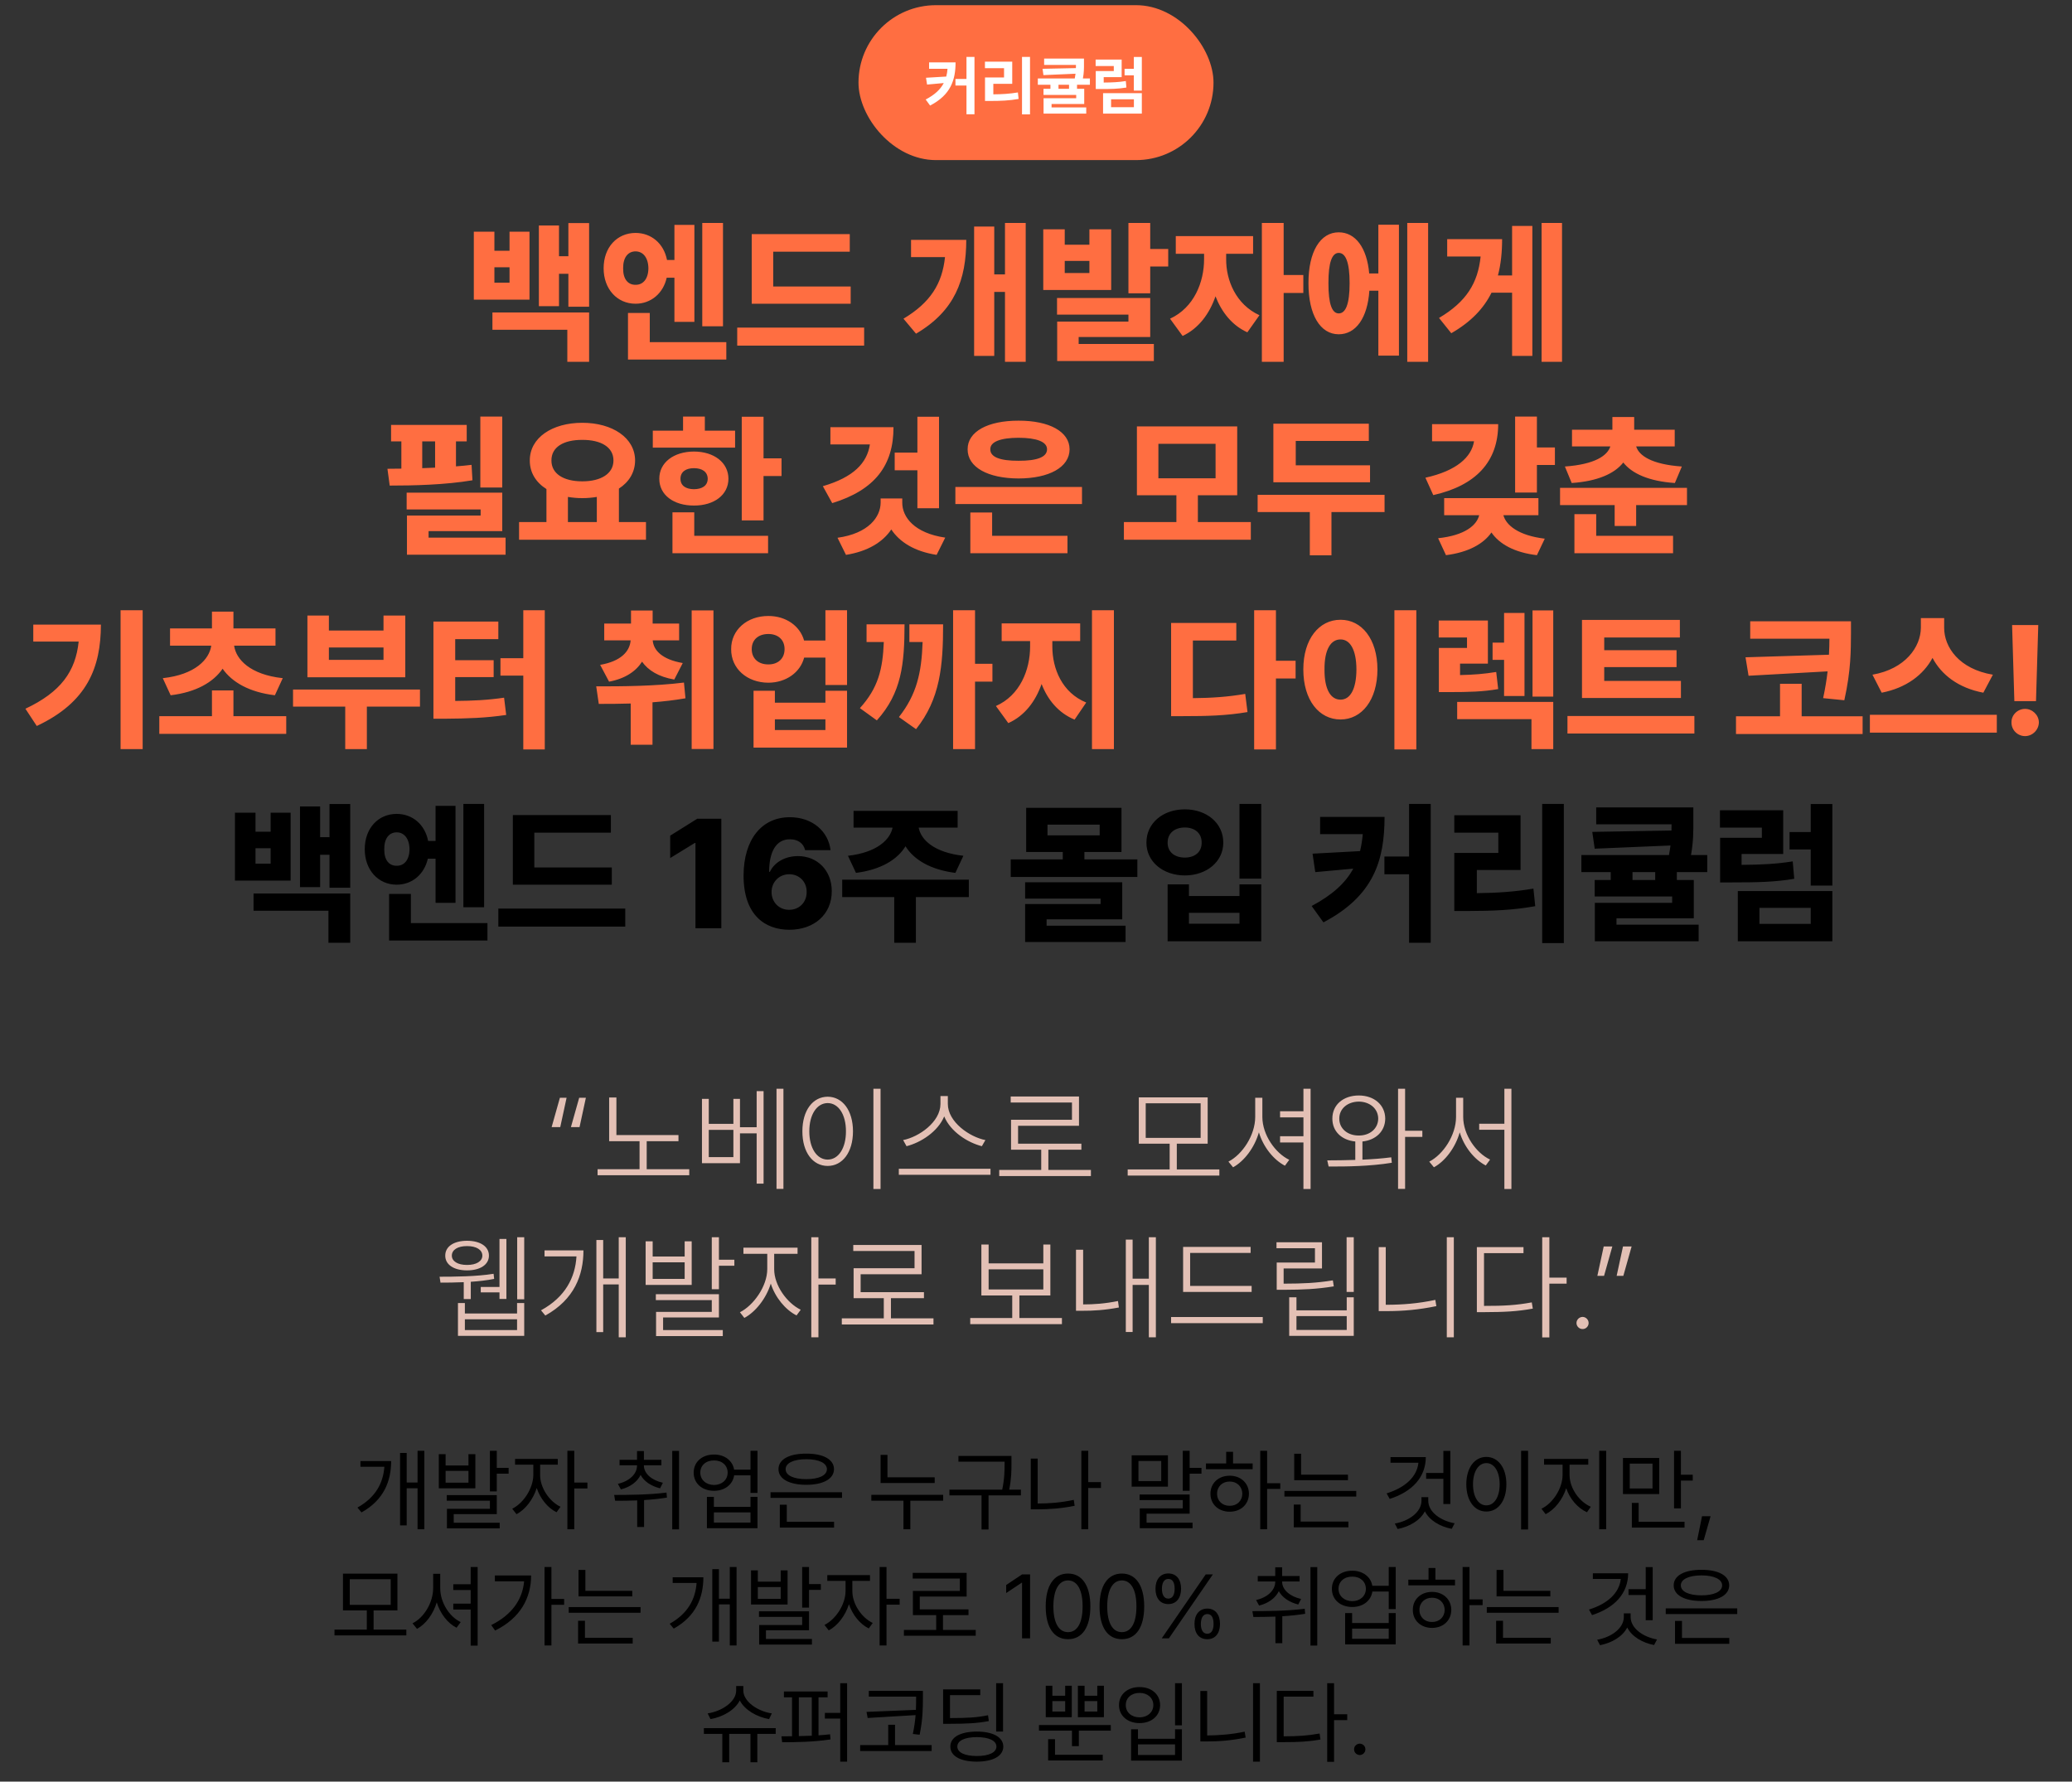 <svg width="321" height="276" viewBox="0 0 321 276" fill="none" xmlns="http://www.w3.org/2000/svg">
<rect x="0" y="0" width="321" height="276" fill="#333333" stroke="none"/>
<rect x="133" y="0.802" width="55" height="24" rx="12" fill="#FF6E41"/>
<path d="M148.039 9.663C148.034 12.398 147.297 14.688 144.094 16.352L143.41 15.415C144.816 14.678 145.695 13.852 146.208 12.866L143.625 13.101L143.459 12.046L146.594 11.86C146.696 11.484 146.76 11.084 146.794 10.659H143.938V9.663H148.039ZM148.02 13.247V12.231H149.729V8.813H150.969V17.7H149.729V13.247H148.02ZM159.572 8.813V17.72H158.332V8.813H159.572ZM152.59 10.562V9.556H156.818V12.983H153.889V14.614C155.246 14.604 156.394 14.536 157.697 14.321L157.805 15.327C156.345 15.586 155.021 15.64 153.4 15.64H152.6V11.997H155.549V10.562H152.59ZM167.932 9.077V9.858C167.937 10.542 167.937 11.265 167.766 12.153H168.85V13.13H166.857V13.755H167.971V16.108H162.912V16.645H168.283V17.602H161.672V15.22H166.73V14.702H161.662V13.755H162.736V13.13H160.783V12.153H166.506C166.56 11.895 166.594 11.65 166.623 11.421L161.652 11.636L161.516 10.659L166.682 10.552C166.687 10.381 166.687 10.22 166.691 10.054H161.76V9.077H167.932ZM163.986 13.755H165.617V13.13H163.986V13.755ZM176.896 14.429V17.602H170.891V14.429H176.896ZM169.738 10.229V9.224H173.771V11.948H170.988V12.788C172.336 12.778 173.303 12.734 174.416 12.554L174.504 13.56C173.234 13.77 172.116 13.799 170.48 13.794H169.758V11.011H172.551V10.229H169.738ZM172.131 16.606H175.666V15.386H172.131V16.606ZM174.221 11.665V10.659H175.656V8.823H176.896V14.038H175.656V11.665H174.221Z" fill="white"/>
<path d="M76.594 35.895V38.849H78.938V35.895H82.031V46.419H73.406V35.895H76.594ZM76.289 51.083V48.411H91.266V56.052H87.891V51.083H76.289ZM76.594 43.794H78.938V41.403H76.594V43.794ZM83.484 47.427V34.935H86.602V39.692H88.055V34.56H91.266V47.52H88.055V42.411H86.602V47.427H83.484ZM98.461 36.083C100.922 36.095 102.844 37.735 103.336 40.278H104.484V34.841H107.578V49.864H104.484V43.02H103.289C102.75 45.435 100.863 47.052 98.461 47.052C95.602 47.052 93.516 44.767 93.516 41.567C93.516 38.298 95.602 36.095 98.461 36.083ZM96.539 41.567C96.516 43.255 97.301 44.134 98.461 44.122C99.598 44.134 100.43 43.255 100.453 41.567C100.43 39.88 99.598 38.942 98.461 38.942C97.301 38.942 96.516 39.88 96.539 41.567ZM97.289 55.7V48.481H100.664V53.005H112.523V55.7H97.289ZM108.797 50.544V34.536H112.008V50.544H108.797ZM131.789 44.38V47.052H116.461V36.27H131.648V38.989H119.789V44.38H131.789ZM114.211 53.544V50.755H133.875V53.544H114.211ZM158.906 34.536V56.052H155.695V45.224H154.031V55.138H150.914V35.099H154.031V42.505H155.695V34.536H158.906ZM139.969 49.372C144.141 46.876 145.969 43.958 146.402 39.833H141.141V37.161H149.695C149.695 43.313 147.938 48.153 141.914 51.692L139.969 49.372ZM164.953 35.52V37.911H168.773V35.52H172.148V44.919H161.625V35.52H164.953ZM163.758 48.739V46.161H178.195V52.208H167.109V53.286H178.758V55.935H163.781V49.817H174.82V48.739H163.758ZM164.953 42.294H168.773V40.419H164.953V42.294ZM174.82 45.435V34.536H178.195V38.567H180.984V41.286H178.195V45.435H174.82ZM189.961 40.161C189.938 43.384 191.449 47.157 195.117 48.833L193.242 51.481C190.875 50.415 189.258 48.352 188.309 45.903C187.371 48.622 185.684 50.895 183.211 52.044L181.266 49.372C185.004 47.649 186.539 43.677 186.539 40.161V39.317H182.156V36.575H194.133V39.317H189.961V40.161ZM195.492 56.052V34.536H198.867V42.599H201.914V45.388H198.867V56.052H195.492ZM221.25 34.536V56.052H218.016V34.536H221.25ZM202.711 43.864C202.699 38.977 204.551 35.989 207.398 35.989C209.988 35.989 211.77 38.368 212.121 42.364H213.539V34.817H216.727V55.091H213.539V45.036H212.145C211.863 49.255 210.059 51.786 207.398 51.786C204.551 51.786 202.699 48.786 202.711 43.864ZM205.805 43.864C205.793 47.11 206.367 48.552 207.398 48.552C208.477 48.552 209.086 47.11 209.086 43.864C209.086 40.642 208.477 39.177 207.398 39.177C206.367 39.177 205.793 40.642 205.805 43.864ZM241.992 34.536V56.052H238.828V34.536H241.992ZM222.938 49.255C227.18 46.747 228.961 43.841 229.383 39.739H224.203V37.044H232.711C232.711 39.06 232.523 40.935 232.066 42.669H234.258V35.005H237.398V55.138H234.258V45.341H231.07C229.863 47.778 227.895 49.864 224.836 51.622L222.938 49.255ZM77.812 64.536V75.528H74.414V64.536H77.812ZM60.023 72.622C60.703 72.61 61.43 72.61 62.18 72.599V68.38H60.586V65.825H72.305V68.38H70.641V72.247C71.461 72.189 72.269 72.106 73.055 72.013L73.195 74.403C68.93 75.118 64.09 75.224 60.375 75.224L60.023 72.622ZM63 78.927V76.325H77.812V82.278H66.398V83.286H78.328V85.935H63.047V79.864H74.461V78.927H63ZM65.414 72.528C66.07 72.505 66.738 72.481 67.406 72.446V68.38H65.414V72.528ZM100.078 80.872V83.614H80.414V80.872H84.656V75.763C83.039 74.743 82.066 73.22 82.078 71.333C82.066 67.829 85.523 65.497 90.211 65.497C94.887 65.497 98.379 67.829 98.391 71.333C98.379 73.185 97.441 74.685 95.883 75.692V80.872H100.078ZM85.43 71.333C85.418 73.372 87.281 74.567 90.211 74.567C93.117 74.567 95.039 73.372 95.039 71.333C95.039 69.27 93.117 68.134 90.211 68.145C87.281 68.134 85.418 69.27 85.43 71.333ZM87.984 80.872H92.461V76.981C91.758 77.099 90.996 77.169 90.211 77.169C89.426 77.169 88.688 77.099 87.984 76.981V80.872ZM118.289 64.56V71.005H121.078V73.747H118.289V80.614H114.914V64.56H118.289ZM101.133 69.341V66.716H105.82V64.536H109.195V66.716H113.883V69.341H101.133ZM102.141 74.169C102.129 71.661 104.367 69.962 107.508 69.95C110.637 69.962 112.84 71.661 112.852 74.169C112.84 76.665 110.637 78.329 107.508 78.317C104.367 78.329 102.129 76.665 102.141 74.169ZM104.18 85.7V79.372H107.555V83.005H118.992V85.7H104.18ZM105.422 74.169C105.422 75.247 106.254 75.774 107.508 75.786C108.773 75.774 109.629 75.247 109.641 74.169C109.629 73.091 108.773 72.528 107.508 72.528C106.254 72.528 105.422 73.091 105.422 74.169ZM145.477 64.56V78.739H142.125V72.856H138.609V70.114H142.125V64.56H145.477ZM127.477 75.317C132.234 73.935 134.332 71.731 134.766 68.849H128.648V66.177H138.422C138.434 72.083 135.551 75.903 128.93 77.942L127.477 75.317ZM129.75 83.31C134.543 82.642 136.418 80.099 136.43 77.872V77.216H139.781V77.872C139.77 80.099 141.656 82.595 146.438 83.286L145.102 85.958C141.691 85.431 139.371 83.978 138.082 82.02C136.781 83.966 134.449 85.419 131.062 85.958L129.75 83.31ZM167.625 75.435V78.083H148.008V75.435H167.625ZM149.906 69.599C149.895 66.856 153.047 65.157 157.805 65.169C162.539 65.157 165.691 66.856 165.703 69.599C165.691 72.388 162.539 74.11 157.805 74.122C153.047 74.11 149.895 72.388 149.906 69.599ZM150.328 85.7V79.395H153.703V83.005H165.375V85.7H150.328ZM153.422 69.599C153.398 70.829 154.98 71.392 157.805 71.38C160.629 71.392 162.211 70.829 162.211 69.599C162.211 68.439 160.629 67.829 157.805 67.817C154.98 67.829 153.398 68.439 153.422 69.599ZM193.781 80.872V83.614H174.117V80.872H182.25V76.724H176.133V66.06H191.672V76.724H185.578V80.872H193.781ZM179.461 74.099H188.32V68.755H179.461V74.099ZM212.25 72.083V74.708H197.273V65.638H212.062V68.31H200.742V72.083H212.25ZM194.836 79.325V76.653H214.5V79.325H206.273V86.028H202.922V79.325H194.836ZM238.102 64.536V69.317H240.891V72.036H238.102V76.302H234.727V64.536H238.102ZM220.828 74.005C225.668 72.939 227.977 70.806 228.363 68.356H221.859V65.708H232.102C232.102 71.532 228.633 75.224 222.047 76.7L220.828 74.005ZM222.797 83.38C226.922 82.946 228.773 81.388 229.16 79.817H223.734V77.169H238.336V79.817H232.91C233.32 81.341 235.207 82.958 239.32 83.45L238.102 86.005C234.598 85.595 232.266 84.259 231.059 82.489C229.828 84.247 227.508 85.56 224.016 86.005L222.797 83.38ZM253.172 64.606V66.575H259.453V69.153H253.477C253.91 70.571 255.855 71.942 260.555 72.27L259.477 74.825C255.469 74.556 252.832 73.372 251.484 71.649C250.137 73.372 247.5 74.556 243.492 74.825L242.438 72.27C247.102 71.942 249.035 70.571 249.48 69.153H243.539V66.575H249.797V64.606H253.172ZM241.688 78.247V75.575H261.352V78.247H253.477V81.481H250.148V78.247H241.688ZM243.914 85.7V79.653H247.289V83.005H259.195V85.7H243.914ZM22.102 94.536V116.052H18.68V94.536H22.102ZM3.938 109.794C9.41 107.216 11.707 104.028 12.188 99.388H5.156V96.763H15.633C15.621 103.396 13.523 108.798 5.695 112.466L3.938 109.794ZM44.344 110.942V113.685H24.68V110.942H32.836V106.958H36.164V110.942H44.344ZM25.219 105.06C30.27 104.509 32.426 102.13 32.73 100.021H26.344V97.349H32.836V94.747H36.164V97.349H42.68V100.021H36.27C36.562 102.13 38.719 104.509 43.805 105.06L42.586 107.708C38.648 107.239 35.941 105.692 34.488 103.595C33.047 105.692 30.363 107.239 26.438 107.708L25.219 105.06ZM65.062 106.817V109.466H56.836V116.052H53.484V109.466H45.398V106.817H65.062ZM47.625 104.919V95.356H50.953V97.677H59.414V95.356H62.789V104.919H47.625ZM50.953 102.224H59.414V100.302H50.953V102.224ZM84.398 94.536V116.099H81.07V104.661H77.531V101.966H81.07V94.536H84.398ZM67.148 111.341V96.294H77.203V99.013H70.523V102.271H76.477V104.896H70.523V108.587C73.231 108.563 75.551 108.458 78.094 108.083L78.422 110.755C75.281 111.224 72.41 111.317 68.883 111.341H67.148ZM105.211 96.599V99.2H101.121C101.238 100.747 102.574 102.165 105.773 102.716L104.461 105.271C102.047 104.86 100.418 103.853 99.469 102.505C98.519 103.993 96.867 105.13 94.359 105.599L92.977 102.997C96.246 102.435 97.582 100.864 97.699 99.2H93.609V96.599H97.758V94.583H101.109V96.599H105.211ZM92.367 106.325C96.258 106.337 101.496 106.302 105.961 105.739L106.195 108.177C104.52 108.47 102.785 108.669 101.086 108.798V115.372H97.711V108.985C95.941 109.044 94.266 109.044 92.766 109.044L92.367 106.325ZM107.156 116.028V94.56H110.531V116.028H107.156ZM119.039 95.427C121.746 95.415 123.938 96.962 124.57 99.224H127.875V94.536H131.227V106.114H127.875V101.872H124.582C123.973 104.192 121.758 105.751 119.039 105.763C115.723 105.751 113.25 103.571 113.273 100.56C113.25 97.606 115.723 95.415 119.039 95.427ZM116.461 100.56C116.461 102.048 117.527 102.938 119.039 102.927C120.504 102.938 121.547 102.048 121.547 100.56C121.547 99.071 120.504 98.216 119.039 98.216C117.527 98.216 116.461 99.071 116.461 100.56ZM116.742 115.817V107.005H120.047V108.856H127.875V107.005H131.227V115.817H116.742ZM120.047 113.099H127.875V111.435H120.047V113.099ZM151.055 94.536V102.833H153.75V105.599H151.055V116.052H147.656V94.536H151.055ZM133.219 109.7C136.043 106.583 136.758 103.688 136.922 99.458H134.25V96.716H140.133C140.121 102.856 139.688 107.333 135.844 111.599L133.219 109.7ZM139.266 111.083C142.031 107.556 142.77 104.216 142.934 99.458H140.883V96.716H146.109C146.109 103.161 145.652 108.294 141.914 112.958L139.266 111.083ZM163.031 100.161C163.031 103.583 164.543 107.31 168.281 108.833L166.477 111.481C163.969 110.438 162.316 108.423 161.367 105.962C160.418 108.669 158.73 110.896 156.211 112.021L154.289 109.372C158.016 107.731 159.586 103.782 159.586 100.161V99.317H155.18V96.575H167.344V99.317H163.031V100.161ZM169.172 116.052V94.536H172.57V116.052H169.172ZM197.672 94.536V102.364H200.719V105.106H197.672V116.099H194.297V94.536H197.672ZM181.43 110.942V96.505H191.531V99.224H184.805V108.153C187.688 108.13 190.195 107.966 192.914 107.497L193.266 110.31C189.949 110.872 186.984 110.942 183.281 110.942H181.43ZM219.422 94.536V116.099H216.023V94.536H219.422ZM201.914 103.7C201.914 98.989 204.363 96.001 207.68 96.013C210.949 96.001 213.387 98.989 213.398 103.7C213.387 108.481 210.949 111.458 207.68 111.458C204.363 111.458 201.914 108.481 201.914 103.7ZM205.195 103.7C205.172 106.829 206.168 108.388 207.68 108.388C209.145 108.388 210.129 106.829 210.141 103.7C210.129 100.63 209.145 99.048 207.68 99.06C206.168 99.048 205.172 100.63 205.195 103.7ZM240.633 108.739V116.052H237.258V111.411H225.75V108.739H240.633ZM222.891 98.755V96.13H230.508V102.81H226.195V104.579C228.34 104.532 229.934 104.403 231.797 104.099L232.102 106.747C229.746 107.157 227.66 107.216 224.438 107.216H222.914V100.372H227.273V98.755H222.891ZM231.234 102.224V99.552H233.016V94.958H236.18V107.825H233.016V102.224H231.234ZM237.422 107.919V94.56H240.633V107.919H237.422ZM260.414 105.481V108.13H245.086V96.036H260.25V98.755H248.531V100.724H259.734V103.349H248.531V105.481H260.414ZM242.836 113.638V110.919H262.5V113.638H242.836ZM286.758 96.247V98.099C286.734 100.688 286.781 103.759 285.727 108.481L282.445 108.153C282.773 106.63 282.996 105.259 283.137 104.005L270.891 104.685L270.422 101.825L283.348 101.427C283.395 100.524 283.418 99.704 283.418 98.942H271.148V96.247H286.758ZM268.945 113.708V110.966H275.766V105.927H279.117V110.966H288.562V113.708H268.945ZM301.195 97.255C301.184 100.255 303.516 103.653 308.742 104.521L307.266 107.31C303.41 106.583 300.773 104.544 299.391 101.919C297.996 104.521 295.336 106.571 291.516 107.31L290.086 104.521C295.195 103.63 297.562 100.208 297.586 97.255V95.755H301.195V97.255ZM289.688 113.497V110.731H309.352V113.497H289.688ZM315.773 96.833L315.422 108.622H312.07L311.719 96.833H315.773ZM311.625 111.903C311.602 110.755 312.574 109.817 313.734 109.817C314.859 109.817 315.855 110.755 315.867 111.903C315.855 113.087 314.859 114.036 313.734 114.036C312.574 114.036 311.602 113.087 311.625 111.903Z" fill="#FF6E41"/>
<path d="M39.586 125.896V128.849H41.93V125.896H45.023V136.419H36.398V125.896H39.586ZM39.281 141.083V138.411H54.258V146.052H50.883V141.083H39.281ZM39.586 133.794H41.93V131.403H39.586V133.794ZM46.477 137.427V124.935H49.594V129.692H51.047V124.56H54.258V137.521H51.047V132.411H49.594V137.427H46.477ZM61.453 126.083C63.914 126.095 65.836 127.735 66.328 130.278H67.477V124.841H70.57V139.864H67.477V133.021H66.281C65.742 135.435 63.855 137.052 61.453 137.052C58.594 137.052 56.508 134.767 56.508 131.567C56.508 128.298 58.594 126.095 61.453 126.083ZM59.531 131.567C59.508 133.255 60.293 134.134 61.453 134.122C62.59 134.134 63.422 133.255 63.445 131.567C63.422 129.88 62.59 128.942 61.453 128.942C60.293 128.942 59.508 129.88 59.531 131.567ZM60.281 145.7V138.481H63.656V143.005H75.516V145.7H60.281ZM71.789 140.544V124.536H75V140.544H71.789ZM94.781 134.38V137.052H79.453V126.271H94.641V128.989H82.781V134.38H94.781ZM77.203 143.544V140.755H96.867V143.544H77.203ZM111.75 126.833V143.802H107.742V130.583H107.648L103.828 132.927V129.458L108.023 126.833H111.75ZM122.273 144.036C118.57 144.024 115.195 141.821 115.195 135.622C115.219 129.997 118.031 126.599 122.367 126.599C125.93 126.599 128.344 128.86 128.672 131.708H124.734C124.477 130.606 123.562 130.009 122.367 130.021C120.223 130.009 119.156 131.978 119.156 135.06H119.273C120 133.524 121.711 132.622 123.609 132.622C126.68 132.622 128.871 134.907 128.859 138.06C128.871 141.599 126.188 144.036 122.273 144.036ZM119.531 138.2C119.531 139.735 120.68 140.954 122.25 140.942C123.832 140.954 124.992 139.759 124.969 138.177C124.992 136.618 123.844 135.435 122.273 135.435C120.703 135.435 119.531 136.642 119.531 138.2ZM150.094 136.278V138.974H141.891V146.052H138.539V138.974H130.477V136.278H150.094ZM131.367 132.575C135.855 132.06 137.895 130.091 138.281 128.216H132.234V125.614H148.359V128.216H142.324C142.676 130.091 144.691 132.06 149.25 132.575L148.008 135.224C144.152 134.731 141.574 133.185 140.285 131.099C139.008 133.185 136.453 134.731 132.609 135.224L131.367 132.575ZM176.203 133.138V135.856H156.586V133.138H164.648V131.989H158.977V125.146H173.742V131.989H168V133.138H176.203ZM158.812 145.935V140.052H170.508V139.208H158.812V136.677H173.859V142.419H162.141V143.403H174.375V145.935H158.812ZM162.281 129.411H170.367V127.747H162.281V129.411ZM195.398 124.536V136.114H192.023V124.536H195.398ZM177.609 130.536C177.598 127.501 180.176 125.38 183.562 125.38C186.938 125.38 189.516 127.501 189.516 130.536C189.516 133.489 186.938 135.61 183.562 135.622C180.176 135.61 177.598 133.489 177.609 130.536ZM180.891 145.817V137.005H184.195V138.81H192.023V137.005H195.398V145.817H180.891ZM180.891 130.536C180.891 132.036 182.004 132.845 183.562 132.856C185.074 132.845 186.176 132.036 186.164 130.536C186.176 129.048 185.074 128.192 183.562 128.192C182.004 128.192 180.891 129.048 180.891 130.536ZM184.195 143.099H192.023V141.411H184.195V143.099ZM214.5 126.552C214.488 133.29 212.836 138.786 205.031 142.888L203.203 140.356C206.426 138.634 208.453 136.782 209.648 134.567L203.766 135.106L203.344 132.247L210.703 131.849C210.902 131.028 211.043 130.149 211.125 129.224H204.516V126.552H214.5ZM214.477 135.435V132.692H218.297V124.536H221.648V146.052H218.297V135.435H214.477ZM242.273 124.536V146.099H238.922V124.536H242.273ZM225.305 141.13V132.13H232.125V128.989H225.305V126.294H235.57V134.778H228.797V138.364C231.984 138.329 234.633 138.153 237.562 137.661L237.844 140.38C234.445 141.001 231.281 141.118 227.273 141.13H225.305ZM262.336 125.075V127.067C262.348 128.72 262.348 130.407 261.973 132.458H264.492V135.106H259.781V136.325H262.406V142.255H250.43V143.239H263.156V145.817H247.078V139.864H259.055V138.88H247.055V136.325H249.539V135.106H244.992V132.458H258.562C258.656 131.942 258.738 131.45 258.797 130.981L247.055 131.474L246.68 128.872L258.949 128.661C258.961 128.333 258.961 128.017 258.961 127.7H247.289V125.075H262.336ZM252.914 136.325H256.43V135.106H252.914V136.325ZM283.875 138.036V145.817H269.227V138.036H283.875ZM266.461 128.216V125.521H276.258V132.294H269.812V133.981C272.965 133.958 275.215 133.841 277.734 133.442L277.969 136.138C275.004 136.642 272.32 136.7 268.266 136.7H266.484V129.786H272.953V128.216H266.461ZM272.578 143.122H280.523V140.638H272.578V143.122ZM277.242 131.591V128.896H280.523V124.56H283.875V137.192H280.523V131.591H277.242Z" fill="black"/>
<path d="M85.459 174.61L86.742 170.058H87.779L86.795 174.61H85.459ZM88.447 174.61L89.731 170.058H90.768L89.783 174.61H88.447ZM105.111 175.841V176.79H100.189V181.132H106.781V182.063H92.578V181.132H99.082V176.79H94.371V170.022H95.496V175.841H105.111ZM109.805 170.233V174.101H113.619V170.233H114.639V174.628H117.223V169.038H118.295V183.364H117.223V175.577H114.639V180.2H108.75V170.233H109.805ZM109.805 179.251H113.619V175.032H109.805V179.251ZM120.299 184.173V168.669H121.371V184.173H120.299ZM136.418 168.669V184.19H135.311V168.669H136.418ZM124.307 175.261C124.307 172 125.933 169.908 128.227 169.899C130.503 169.908 132.146 172 132.146 175.261C132.146 178.53 130.503 180.622 128.227 180.622C125.933 180.622 124.307 178.53 124.307 175.261ZM125.379 175.261C125.379 177.854 126.548 179.638 128.227 179.638C129.905 179.638 131.065 177.854 131.057 175.261C131.065 172.668 129.905 170.893 128.227 170.884C126.548 170.893 125.379 172.668 125.379 175.261ZM146.842 171.024C146.842 173.802 150.217 176.148 152.66 176.614L152.115 177.563C149.936 177.019 147.264 175.331 146.279 172.949C145.295 175.322 142.641 177.01 140.443 177.563L139.916 176.614C142.351 176.14 145.69 173.828 145.699 171.024V169.794H146.842V171.024ZM139.248 181.993V181.062H153.451V181.993H139.248ZM169.008 181.237V182.187H154.805V181.237H161.309V178.108H156.633V173.468H166.072V170.796H156.58V169.864H167.162V174.399H157.723V177.177H167.531V178.108H162.416V181.237H169.008ZM188.906 181.167V182.116H174.703V181.167H181.207V177.177H176.426V170.005H187.096V177.177H182.314V181.167H188.906ZM177.498 176.28H186.006V170.919H177.498V176.28ZM203.039 168.669V184.19H201.932V176.983H198.311V176.017H201.932V173.099H198.311V172.149H201.932V168.669H203.039ZM190.312 179.954C192.466 178.855 194.452 175.876 194.461 173.046V170.058H195.568V173.046C195.577 175.814 197.581 178.645 199.734 179.673L199.066 180.587C197.309 179.673 195.718 177.704 195.032 175.419C194.355 177.792 192.765 179.875 191.033 180.833L190.312 179.954ZM210.51 169.706C212.883 169.715 214.588 171.156 214.605 173.292C214.588 175.252 213.146 176.623 211.072 176.834V179.646C212.593 179.585 214.122 179.471 215.537 179.286L215.625 180.13C212.303 180.675 208.585 180.728 205.834 180.71L205.623 179.761C206.915 179.752 208.418 179.743 209.965 179.69V176.834C207.847 176.632 206.405 175.261 206.414 173.292C206.405 171.156 208.093 169.715 210.51 169.706ZM207.486 173.292C207.478 174.821 208.752 175.92 210.51 175.911C212.241 175.92 213.507 174.821 213.516 173.292C213.507 171.763 212.241 170.673 210.51 170.655C208.752 170.673 207.478 171.763 207.486 173.292ZM216.592 184.173V168.669H217.682V175.173H220.354V176.122H217.682V184.173H216.592ZM226.682 173.046C226.69 175.806 228.694 178.627 230.848 179.638L230.18 180.552C228.422 179.638 226.831 177.687 226.146 175.419C225.469 177.801 223.887 179.884 222.146 180.833L221.426 179.954C223.579 178.855 225.565 175.876 225.574 173.046V170.058H226.682V173.046ZM229.16 175.015V174.083H233.062V168.669H234.152V184.19H233.062V175.015H229.16ZM81.214 191.669V201.284H80.124V191.669H81.214ZM68.101 197.786C70.289 197.786 73.831 197.76 76.468 197.329L76.556 198.12C75.422 198.349 74.165 198.489 72.935 198.568V201.249H71.845V198.63C70.509 198.691 69.243 198.7 68.241 198.7L68.101 197.786ZM68.98 194.517C68.971 193.084 70.324 192.223 72.355 192.214C74.385 192.223 75.747 193.084 75.747 194.517C75.747 195.923 74.385 196.802 72.355 196.802C70.324 196.802 68.971 195.923 68.98 194.517ZM69.999 194.517C69.999 195.387 70.922 195.967 72.355 195.958C73.787 195.967 74.728 195.387 74.728 194.517C74.728 193.611 73.787 193.031 72.355 193.04C70.922 193.031 69.999 193.611 69.999 194.517ZM70.948 206.944V201.864H72.02V203.481H80.106V201.864H81.214V206.944H70.948ZM72.02 206.048H80.106V204.378H72.02V206.048ZM74.481 200.212V199.368H77.382V191.933H78.454V201.231H77.382V200.212H74.481ZM96.946 191.669V207.173H95.856V198.981H93.448V206.364H92.394V192.091H93.448V198.05H95.856V191.669H96.946ZM83.815 202.989C87.595 200.924 89.115 197.892 89.309 194.64H84.36V193.708H90.39C90.39 197.531 88.975 201.311 84.483 203.798L83.815 202.989ZM101.112 192.302V194.657H106.069V192.302H107.159V199.052H100.022V192.302H101.112ZM101.112 198.12H106.069V195.554H101.112V198.12ZM101.604 201.407V200.493H111.378V204.097H102.729V206.048H111.976V206.979H101.64V203.235H110.271V201.407H101.604ZM110.271 199.72V191.669H111.378V195.149H113.769V196.081H111.378V199.72H110.271ZM119.938 196.608C119.93 199.122 121.916 201.864 124.052 202.901L123.401 203.78C121.679 202.91 120.105 201.012 119.411 198.85C118.699 201.179 117.021 203.262 115.315 204.167L114.63 203.288C116.739 202.233 118.857 199.271 118.866 196.608V194.235H115.175V193.286H123.56V194.235H119.938V196.608ZM125.687 207.173V191.669H126.794V198.05H129.466V198.999H126.794V207.173H125.687ZM144.618 204.237V205.187H130.415V204.237H136.919V201.108H132.243V196.468H141.683V193.796H132.19V192.864H142.772V197.399H133.333V200.177H143.142V201.108H138.026V204.237H144.618ZM164.517 204.185V205.134H150.313V204.185H156.817V200.687H152.036V192.794H153.161V195.712H161.634V192.794H162.724V200.687H157.925V204.185H164.517ZM153.161 199.755H161.634V196.644H153.161V199.755ZM179.071 191.669V207.173H177.981V199.052H175.468V206.347H174.413V192.038H175.468V198.085H177.981V191.669H179.071ZM166.696 203.06V193.603H167.804V202.075C169.43 202.075 171.17 201.961 173.2 201.548L173.341 202.55C171.152 202.963 169.377 203.068 167.646 203.06H166.696ZM193.907 199.21V200.142H183.29V193.163H193.749V194.095H184.38V199.21H193.907ZM181.427 204.976V204.026H195.63V204.976H181.427ZM209.728 191.669V200.142H208.62V191.669H209.728ZM197.757 193.374V192.442H204.806V196.503H198.864V198.858H199.022C201.765 198.85 203.892 198.771 206.493 198.349L206.634 199.28C203.944 199.711 201.809 199.799 199.022 199.808H197.792V195.589H203.716V193.374H197.757ZM199.726 206.944V200.968H200.851V202.989H208.638V200.968H209.728V206.944H199.726ZM200.851 206.03H208.638V203.886H200.851V206.03ZM225.231 191.669V207.173H224.142V191.669H225.231ZM213.595 203.112V193.198H214.685V202.128H214.825C217.251 202.128 219.703 201.943 222.366 201.372L222.524 202.339C219.765 202.91 217.339 203.112 214.825 203.112H213.595ZM240.032 191.669V197.927H242.704V198.858H240.032V207.19H238.925V191.669H240.032ZM228.8 203.271V193.198H236.024V194.13H229.907V202.304H229.995C232.957 202.312 234.952 202.198 237.308 201.759L237.466 202.726C235.014 203.174 233.01 203.262 229.995 203.271H228.8ZM245.183 205.89C244.664 205.898 244.233 205.468 244.233 204.958C244.233 204.439 244.664 204.018 245.183 204.009C245.692 204.018 246.114 204.439 246.114 204.958C246.114 205.468 245.692 205.898 245.183 205.89ZM252.776 193.093L251.493 197.646H250.456L251.44 193.093H252.776ZM247.468 197.646L248.452 193.093H249.788L248.505 197.646H247.468Z" fill="#E3C0B5"/>
<path d="M65.74 224.755V236.909H64.688V230.552H63.006V236.308H61.98V225.083H63.006V229.663H64.688V224.755H65.74ZM55.377 233.546C58.2 231.967 59.362 229.745 59.547 227.229H55.842V226.341H60.6C60.586 229.431 59.499 232.35 56.006 234.298L55.377 233.546ZM69.035 225.274V227.024H72.576V225.274H73.643V230.565H67.982V225.274H69.035ZM69.035 229.69H72.576V227.858H69.035V229.69ZM69.213 232.479V231.618H76.965V234.558H70.293V235.897H77.416V236.772H69.24V233.737H75.898V232.479H69.213ZM75.898 231.044V224.755H76.965V227.394H78.797V228.296H76.965V231.044H75.898ZM83.678 228.487C83.664 230.436 85.072 232.582 86.836 233.423L86.221 234.271C84.853 233.601 83.698 232.165 83.151 230.518C82.591 232.302 81.374 233.874 80.014 234.571L79.357 233.724C81.107 232.869 82.611 230.559 82.625 228.487V226.901H79.795V226.013H86.412V226.901H83.678V228.487ZM87.902 236.909V224.755H88.969V229.677H91.006V230.593H88.969V236.909H87.902ZM99.756 227.052C99.763 228.282 100.966 229.321 102.695 229.704L102.258 230.565C100.856 230.217 99.776 229.479 99.243 228.494C98.724 229.561 97.63 230.374 96.188 230.729L95.723 229.868C97.48 229.479 98.689 228.351 98.689 227.052V226.997H95.982V226.149H98.689V224.796H99.756V226.149H102.463V226.997H99.756V227.052ZM95.148 231.591C97.48 231.584 100.562 231.57 103.256 231.222L103.324 232.001C102.162 232.192 100.959 232.309 99.783 232.384V236.554H98.717V232.438C97.486 232.486 96.317 232.493 95.299 232.493L95.148 231.591ZM104.145 236.923V224.769H105.197V236.923H104.145ZM110.625 225.329C112.252 225.322 113.496 226.272 113.729 227.667H116.271V224.755H117.352V231.276H116.271V228.556H113.735C113.523 229.991 112.272 230.948 110.625 230.948C108.772 230.948 107.46 229.8 107.467 228.132C107.46 226.484 108.772 225.322 110.625 225.329ZM108.492 228.132C108.492 229.239 109.374 230.039 110.625 230.046C111.849 230.039 112.73 229.239 112.73 228.132C112.73 227.011 111.849 226.231 110.625 226.245C109.374 226.231 108.492 227.011 108.492 228.132ZM109.518 236.745V231.892H110.598V233.437H116.271V231.892H117.352V236.745H109.518ZM110.598 235.87H116.271V234.298H110.598V235.87ZM130.449 231.167V232.042H119.375V231.167H130.449ZM120.605 227.599C120.605 226.074 122.273 225.179 124.912 225.192C127.523 225.179 129.198 226.074 129.205 227.599C129.198 229.109 127.523 230.019 124.912 230.019C122.273 230.019 120.605 229.109 120.605 227.599ZM120.811 236.649V233.108H121.891V235.747H129.219V236.649H120.811ZM121.713 227.599C121.706 228.562 122.95 229.144 124.912 229.144C126.86 229.144 128.104 228.562 128.111 227.599C128.104 226.648 126.86 226.054 124.912 226.054C122.95 226.054 121.706 226.648 121.713 227.599ZM144.805 228.856V229.745H136.424V225.384H137.49V228.856H144.805ZM134.988 232.479V231.577H146.117V232.479H141.031V236.909H139.965V232.479H134.988ZM156.699 225.548V226.614C156.699 227.763 156.699 229.027 156.351 230.771H158.162V231.659H153.145V236.937H152.064V231.659H147.088V230.771H155.264C155.633 229.021 155.633 227.749 155.633 226.614V226.437H148.482V225.548H156.699ZM170.562 229.608V230.511H168.594V236.909H167.527V224.755H168.594V229.608H170.562ZM159.693 233.819V225.958H160.76V232.917C162.537 232.917 164.349 232.78 166.352 232.356L166.488 233.272C164.39 233.696 162.503 233.819 160.664 233.819H159.693ZM184.303 224.755V227.394H186.135V228.296H184.303V230.948H183.236V224.755H184.303ZM175.32 230.306V225.452H180.939V230.306H175.32ZM176.373 229.444H179.9V226.327H176.373V229.444ZM176.551 232.384V231.522H184.303V234.489H177.631V235.884H184.754V236.745H176.578V233.669H183.236V232.384H176.551ZM196.307 224.755V229.772H198.344V230.661H196.307V236.909H195.24V224.755H196.307ZM186.832 227.599V226.71H189.963V224.905H191.029V226.71H194.064V227.599H186.832ZM187.529 231.399C187.522 229.759 188.78 228.61 190.51 228.61C192.226 228.61 193.477 229.759 193.49 231.399C193.477 233.047 192.226 234.188 190.51 234.188C188.78 234.188 187.522 233.047 187.529 231.399ZM188.555 231.399C188.548 232.507 189.375 233.286 190.51 233.272C191.631 233.286 192.451 232.507 192.465 231.399C192.451 230.299 191.631 229.506 190.51 229.513C189.375 229.506 188.548 230.299 188.555 231.399ZM208.83 228.446V229.308H200.504V225.206H201.57V228.446H208.83ZM198.986 231.837V230.962H210.115V231.837H198.986ZM200.436 236.608V233.081H201.502V235.72H208.898V236.608H200.436ZM224.689 224.769V232.999H223.609V229.089H220.943V228.187H223.609V224.769H224.689ZM214.818 231.345C217.724 230.449 219.521 228.761 219.747 226.601H215.42V225.726H220.889C220.882 228.843 218.79 231.085 215.297 232.206L214.818 231.345ZM216.09 236.021C218.243 235.645 220.205 234.284 220.219 232.493V231.933H221.271V232.493C221.278 234.264 223.22 235.597 225.359 235.979L224.908 236.841C223.117 236.499 221.463 235.549 220.745 234.127C220.007 235.562 218.339 236.513 216.527 236.868L216.09 236.021ZM236.734 224.755V236.937H235.654V224.755H236.734ZM227.164 229.937C227.171 227.353 228.456 225.705 230.268 225.698C232.072 225.705 233.378 227.353 233.371 229.937C233.378 232.527 232.072 234.168 230.268 234.161C228.456 234.168 227.171 232.527 227.164 229.937ZM228.203 229.937C228.203 231.912 229.051 233.211 230.268 233.204C231.491 233.211 232.332 231.912 232.332 229.937C232.332 227.961 231.491 226.662 230.268 226.655C229.051 226.662 228.203 227.961 228.203 229.937ZM243.16 228.487C243.167 230.552 244.664 232.65 246.455 233.423L245.854 234.271C244.432 233.628 243.208 232.227 242.641 230.545C242.073 232.329 240.843 233.874 239.455 234.571L238.812 233.724C240.556 232.89 242.073 230.593 242.08 228.487V226.901H239.209V226.013H246.059V226.901H243.16V228.487ZM247.754 236.909V224.755H248.834V236.909H247.754ZM257.051 225.862V231.454H251.432V225.862H257.051ZM252.484 230.593H256.012V226.737H252.484V230.593ZM252.812 236.649V232.821H253.865V235.747H260.975V236.649H252.812ZM259.348 233.669V224.755H260.414V228.46H262.246V229.362H260.414V233.669H259.348ZM265.008 234.886L263.941 238.604H262.93L263.682 234.886H265.008ZM62.951 252.448V253.351H51.822V252.448H56.826V249.481H53.135V243.78H61.57V249.481H57.879V252.448H62.951ZM54.188 248.62H60.531V244.642H54.188V248.62ZM73.998 242.755V254.937H72.918V249.345H70.225V248.429H72.918V246.323H70.225V245.421H72.918V242.755H73.998ZM63.908 251.478C65.692 250.603 67.101 248.265 67.107 246.022V243.808H68.201V246.022C68.194 248.23 69.609 250.459 71.373 251.286L70.731 252.161C69.343 251.457 68.201 249.974 67.661 248.23C67.121 250.042 65.973 251.594 64.606 252.339L63.908 251.478ZM85.428 242.755V247.704H87.397V248.606H85.428V254.909H84.361V242.755H85.428ZM76.103 251.751C79.241 250.192 80.95 247.848 81.196 244.97H76.664V244.067H82.283C82.276 247.506 80.663 250.644 76.705 252.599L76.103 251.751ZM97.951 246.446V247.308H89.625V243.206H90.691V246.446H97.951ZM88.107 249.837V248.962H99.236V249.837H88.107ZM89.557 254.608V251.081H90.623V253.72H98.019V254.608H89.557ZM114.111 242.755V254.909H113.059V248.552H111.377V254.308H110.352V243.083H111.377V247.663H113.059V242.755H114.111ZM103.748 251.546C106.571 249.967 107.733 247.745 107.918 245.229H104.213V244.341H108.971C108.957 247.431 107.87 250.35 104.377 252.298L103.748 251.546ZM117.406 243.274V245.024H120.947V243.274H122.014V248.565H116.354V243.274H117.406ZM117.406 247.69H120.947V245.858H117.406V247.69ZM117.584 250.479V249.618H125.336V252.558H118.664V253.897H125.787V254.772H117.611V251.737H124.27V250.479H117.584ZM124.27 249.044V242.755H125.336V245.394H127.168V246.296H125.336V249.044H124.27ZM132.049 246.487C132.035 248.436 133.443 250.582 135.207 251.423L134.592 252.271C133.225 251.601 132.069 250.165 131.522 248.518C130.962 250.302 129.745 251.874 128.385 252.571L127.729 251.724C129.479 250.869 130.982 248.559 130.996 246.487V244.901H128.166V244.013H134.783V244.901H132.049V246.487ZM136.273 254.909V242.755H137.34V247.677H139.377V248.593H137.34V254.909H136.273ZM151.162 252.503V253.405H140.033V252.503H145.037V250.206H141.428V246.46H148.701V244.546H141.4V243.657H149.754V247.335H142.494V249.317H150.041V250.206H146.09V252.503H151.162ZM159.584 243.903V253.802H158.34V245.188H158.285L155.879 246.788V245.544L158.34 243.903H159.584ZM165.463 253.938C163.269 253.938 161.997 252.093 162.004 248.853C161.997 245.64 163.282 243.767 165.463 243.767C167.637 243.767 168.922 245.64 168.922 248.853C168.922 252.093 167.657 253.938 165.463 253.938ZM163.193 248.853C163.2 251.416 164.027 252.845 165.463 252.845C166.892 252.845 167.726 251.416 167.719 248.853C167.726 246.289 166.885 244.84 165.463 244.833C164.041 244.84 163.2 246.289 163.193 248.853ZM173.803 253.938C171.608 253.938 170.337 252.093 170.344 248.853C170.337 245.64 171.622 243.767 173.803 243.767C175.977 243.767 177.262 245.64 177.262 248.853C177.262 252.093 175.997 253.938 173.803 253.938ZM171.533 248.853C171.54 251.416 172.367 252.845 173.803 252.845C175.231 252.845 176.065 251.416 176.059 248.853C176.065 246.289 175.225 244.84 173.803 244.833C172.381 244.84 171.54 246.289 171.533 248.853ZM180.994 248.497C179.716 248.504 179.005 247.533 179.012 246.118C179.005 244.724 179.743 243.753 180.994 243.753C182.293 243.753 182.97 244.724 182.977 246.118C182.97 247.533 182.266 248.504 180.994 248.497ZM179.982 253.802L186.791 243.903H187.898L181.09 253.802H179.982ZM180.01 246.118C180.01 247.041 180.331 247.649 180.994 247.649C181.664 247.649 181.979 247.041 181.979 246.118C181.979 245.209 181.685 244.587 180.994 244.601C180.345 244.607 180.01 245.209 180.01 246.118ZM185.055 251.573C185.041 250.165 185.772 249.201 187.037 249.194C188.315 249.201 189.006 250.165 189.006 251.573C189.006 252.981 188.302 253.945 187.037 253.938C185.745 253.945 185.041 252.981 185.055 251.573ZM186.039 251.573C186.046 252.489 186.367 253.098 187.037 253.091C187.7 253.098 188.008 252.489 188.008 251.573C188.008 250.65 187.721 250.028 187.037 250.042C186.374 250.049 186.046 250.65 186.039 251.573ZM198.631 245.052C198.638 246.282 199.841 247.321 201.57 247.704L201.133 248.565C199.731 248.217 198.651 247.479 198.118 246.494C197.599 247.561 196.505 248.374 195.062 248.729L194.598 247.868C196.354 247.479 197.564 246.351 197.564 245.052V244.997H194.857V244.149H197.564V242.796H198.631V244.149H201.338V244.997H198.631V245.052ZM194.023 249.591C196.354 249.584 199.438 249.57 202.131 249.222L202.199 250.001C201.037 250.192 199.834 250.309 198.658 250.384V254.554H197.592V250.438C196.361 250.486 195.192 250.493 194.174 250.493L194.023 249.591ZM203.02 254.923V242.769H204.072V254.923H203.02ZM209.5 243.329C211.127 243.322 212.371 244.272 212.604 245.667H215.146V242.755H216.227V249.276H215.146V246.556H212.61C212.398 247.991 211.147 248.948 209.5 248.948C207.647 248.948 206.335 247.8 206.342 246.132C206.335 244.484 207.647 243.322 209.5 243.329ZM207.367 246.132C207.367 247.239 208.249 248.039 209.5 248.046C210.724 248.039 211.605 247.239 211.605 246.132C211.605 245.011 210.724 244.231 209.5 244.245C208.249 244.231 207.367 245.011 207.367 246.132ZM208.393 254.745V249.892H209.473V251.437H215.146V249.892H216.227V254.745H208.393ZM209.473 253.87H215.146V252.298H209.473V253.87ZM227.656 242.755V247.772H229.693V248.661H227.656V254.909H226.59V242.755H227.656ZM218.182 245.599V244.71H221.312V242.905H222.379V244.71H225.414V245.599H218.182ZM218.879 249.399C218.872 247.759 220.13 246.61 221.859 246.61C223.575 246.61 224.826 247.759 224.84 249.399C224.826 251.047 223.575 252.188 221.859 252.188C220.13 252.188 218.872 251.047 218.879 249.399ZM219.904 249.399C219.897 250.507 220.725 251.286 221.859 251.272C222.98 251.286 223.801 250.507 223.814 249.399C223.801 248.299 222.98 247.506 221.859 247.513C220.725 247.506 219.897 248.299 219.904 249.399ZM240.18 246.446V247.308H231.854V243.206H232.92V246.446H240.18ZM230.336 249.837V248.962H241.465V249.837H230.336ZM231.785 254.608V251.081H232.852V253.72H240.248V254.608H231.785ZM256.039 242.769V250.999H254.959V247.089H252.293V246.187H254.959V242.769H256.039ZM246.168 249.345C249.073 248.449 250.871 246.761 251.097 244.601H246.77V243.726H252.238C252.231 246.843 250.14 249.085 246.646 250.206L246.168 249.345ZM247.439 254.021C249.593 253.645 251.555 252.284 251.568 250.493V249.933H252.621V250.493C252.628 252.264 254.569 253.597 256.709 253.979L256.258 254.841C254.467 254.499 252.812 253.549 252.095 252.127C251.356 253.562 249.688 254.513 247.877 254.868L247.439 254.021ZM269.137 249.167V250.042H258.062V249.167H269.137ZM259.293 245.599C259.293 244.074 260.961 243.179 263.6 243.192C266.211 243.179 267.886 244.074 267.893 245.599C267.886 247.109 266.211 248.019 263.6 248.019C260.961 248.019 259.293 247.109 259.293 245.599ZM259.498 254.649V251.108H260.578V253.747H267.906V254.649H259.498ZM260.4 245.599C260.394 246.562 261.638 247.144 263.6 247.144C265.548 247.144 266.792 246.562 266.799 245.599C266.792 244.648 265.548 244.054 263.6 244.054C261.638 244.054 260.394 244.648 260.4 245.599ZM120.175 267.714V268.603H117.331V273.005H116.265V268.603H112.97V273.005H111.903V268.603H109.046V267.714H120.175ZM109.634 265.431C111.814 265.109 114.05 263.64 114.05 261.89V261.192H115.157V261.89C115.164 263.612 117.413 265.123 119.573 265.431L119.149 266.319C117.263 265.984 115.396 264.932 114.61 263.428C113.831 264.938 111.972 265.984 110.071 266.319L109.634 265.431ZM128.214 262.04V262.942H126.806V268.828C127.421 268.787 128.022 268.739 128.597 268.671L128.665 269.464C126.177 269.847 123.306 269.908 121.173 269.901L121.063 268.985C121.576 268.985 122.123 268.979 122.704 268.972V262.942H121.446V262.04H128.214ZM123.757 268.951C124.413 268.938 125.09 268.917 125.767 268.89V262.942H123.757V268.951ZM127.79 266.237V265.349H130.169V260.755H131.235V272.909H130.169V266.237H127.79ZM142.979 261.944V263.12C142.966 264.597 142.979 266.265 142.474 268.739L141.421 268.616C141.653 267.516 141.776 266.552 141.845 265.697L134.421 266.142L134.243 265.198L141.893 264.884C141.92 264.241 141.927 263.667 141.927 263.12V262.833H134.599V261.944H142.979ZM133.259 271.255V270.339H137.606V267.194H138.659V270.339H144.333V271.255H133.259ZM155.394 260.755V268.247H154.327V260.755H155.394ZM146.11 267.044V261.712H151.866V262.601H147.177V266.155C149.788 266.155 151.312 266.08 153.069 265.718L153.192 266.62C151.36 266.969 149.809 267.037 147.108 267.044H146.11ZM147.231 270.571C147.225 269.115 148.783 268.254 151.333 268.247C153.855 268.254 155.421 269.115 155.435 270.571C155.421 272.041 153.855 272.896 151.333 272.909C148.783 272.896 147.225 272.041 147.231 270.571ZM148.312 270.571C148.312 271.48 149.446 272.034 151.333 272.034C153.213 272.034 154.368 271.48 154.368 270.571C154.368 269.655 153.213 269.115 151.333 269.108C149.446 269.115 148.312 269.655 148.312 270.571ZM163.036 261.151V262.696H165.019V261.151H166.044V266.019H162.011V261.151H163.036ZM160.958 268.11V267.235H172.087V268.11H167.138V270.503H166.071V268.11H160.958ZM162.38 272.718V269.423H163.446V271.843H170.843V272.718H162.38ZM163.036 265.144H165.019V263.53H163.036V265.144ZM166.987 266.019V261.151H168.026V262.696H169.995V261.151H171.021V266.019H166.987ZM168.026 265.144H169.995V263.53H168.026V265.144ZM183.106 260.755V267.276H182.04V260.755H183.106ZM173.358 264.146C173.352 262.484 174.698 261.343 176.544 261.356C178.39 261.343 179.723 262.484 179.729 264.146C179.723 265.8 178.39 266.941 176.544 266.935C174.698 266.941 173.352 265.8 173.358 264.146ZM174.411 264.146C174.397 265.253 175.293 266.039 176.544 266.046C177.781 266.039 178.677 265.253 178.677 264.146C178.677 263.031 177.781 262.252 176.544 262.259C175.293 262.252 174.397 263.031 174.411 264.146ZM175.231 272.745V267.892H176.298V269.368H182.04V267.892H183.106V272.745H175.231ZM176.298 271.87H182.04V270.229H176.298V271.87ZM195.192 260.755V272.909H194.126V260.755H195.192ZM185.964 269.778V261.958H187.017V268.849C188.876 268.835 190.79 268.691 192.827 268.261L192.978 269.177C190.817 269.628 188.896 269.778 186.948 269.778H185.964ZM206.677 260.755V265.567H208.714V266.47H206.677V272.937H205.61V260.755H206.677ZM197.804 269.888V261.944H203.478V262.833H198.87V268.985C201.071 268.979 202.623 268.883 204.435 268.548L204.571 269.478C202.664 269.819 201.071 269.888 198.761 269.888H197.804ZM210.655 271.884C210.177 271.877 209.767 271.48 209.78 270.995C209.767 270.517 210.177 270.12 210.655 270.12C211.141 270.12 211.537 270.517 211.53 270.995C211.537 271.48 211.141 271.877 210.655 271.884Z" fill="black"/>
</svg>
